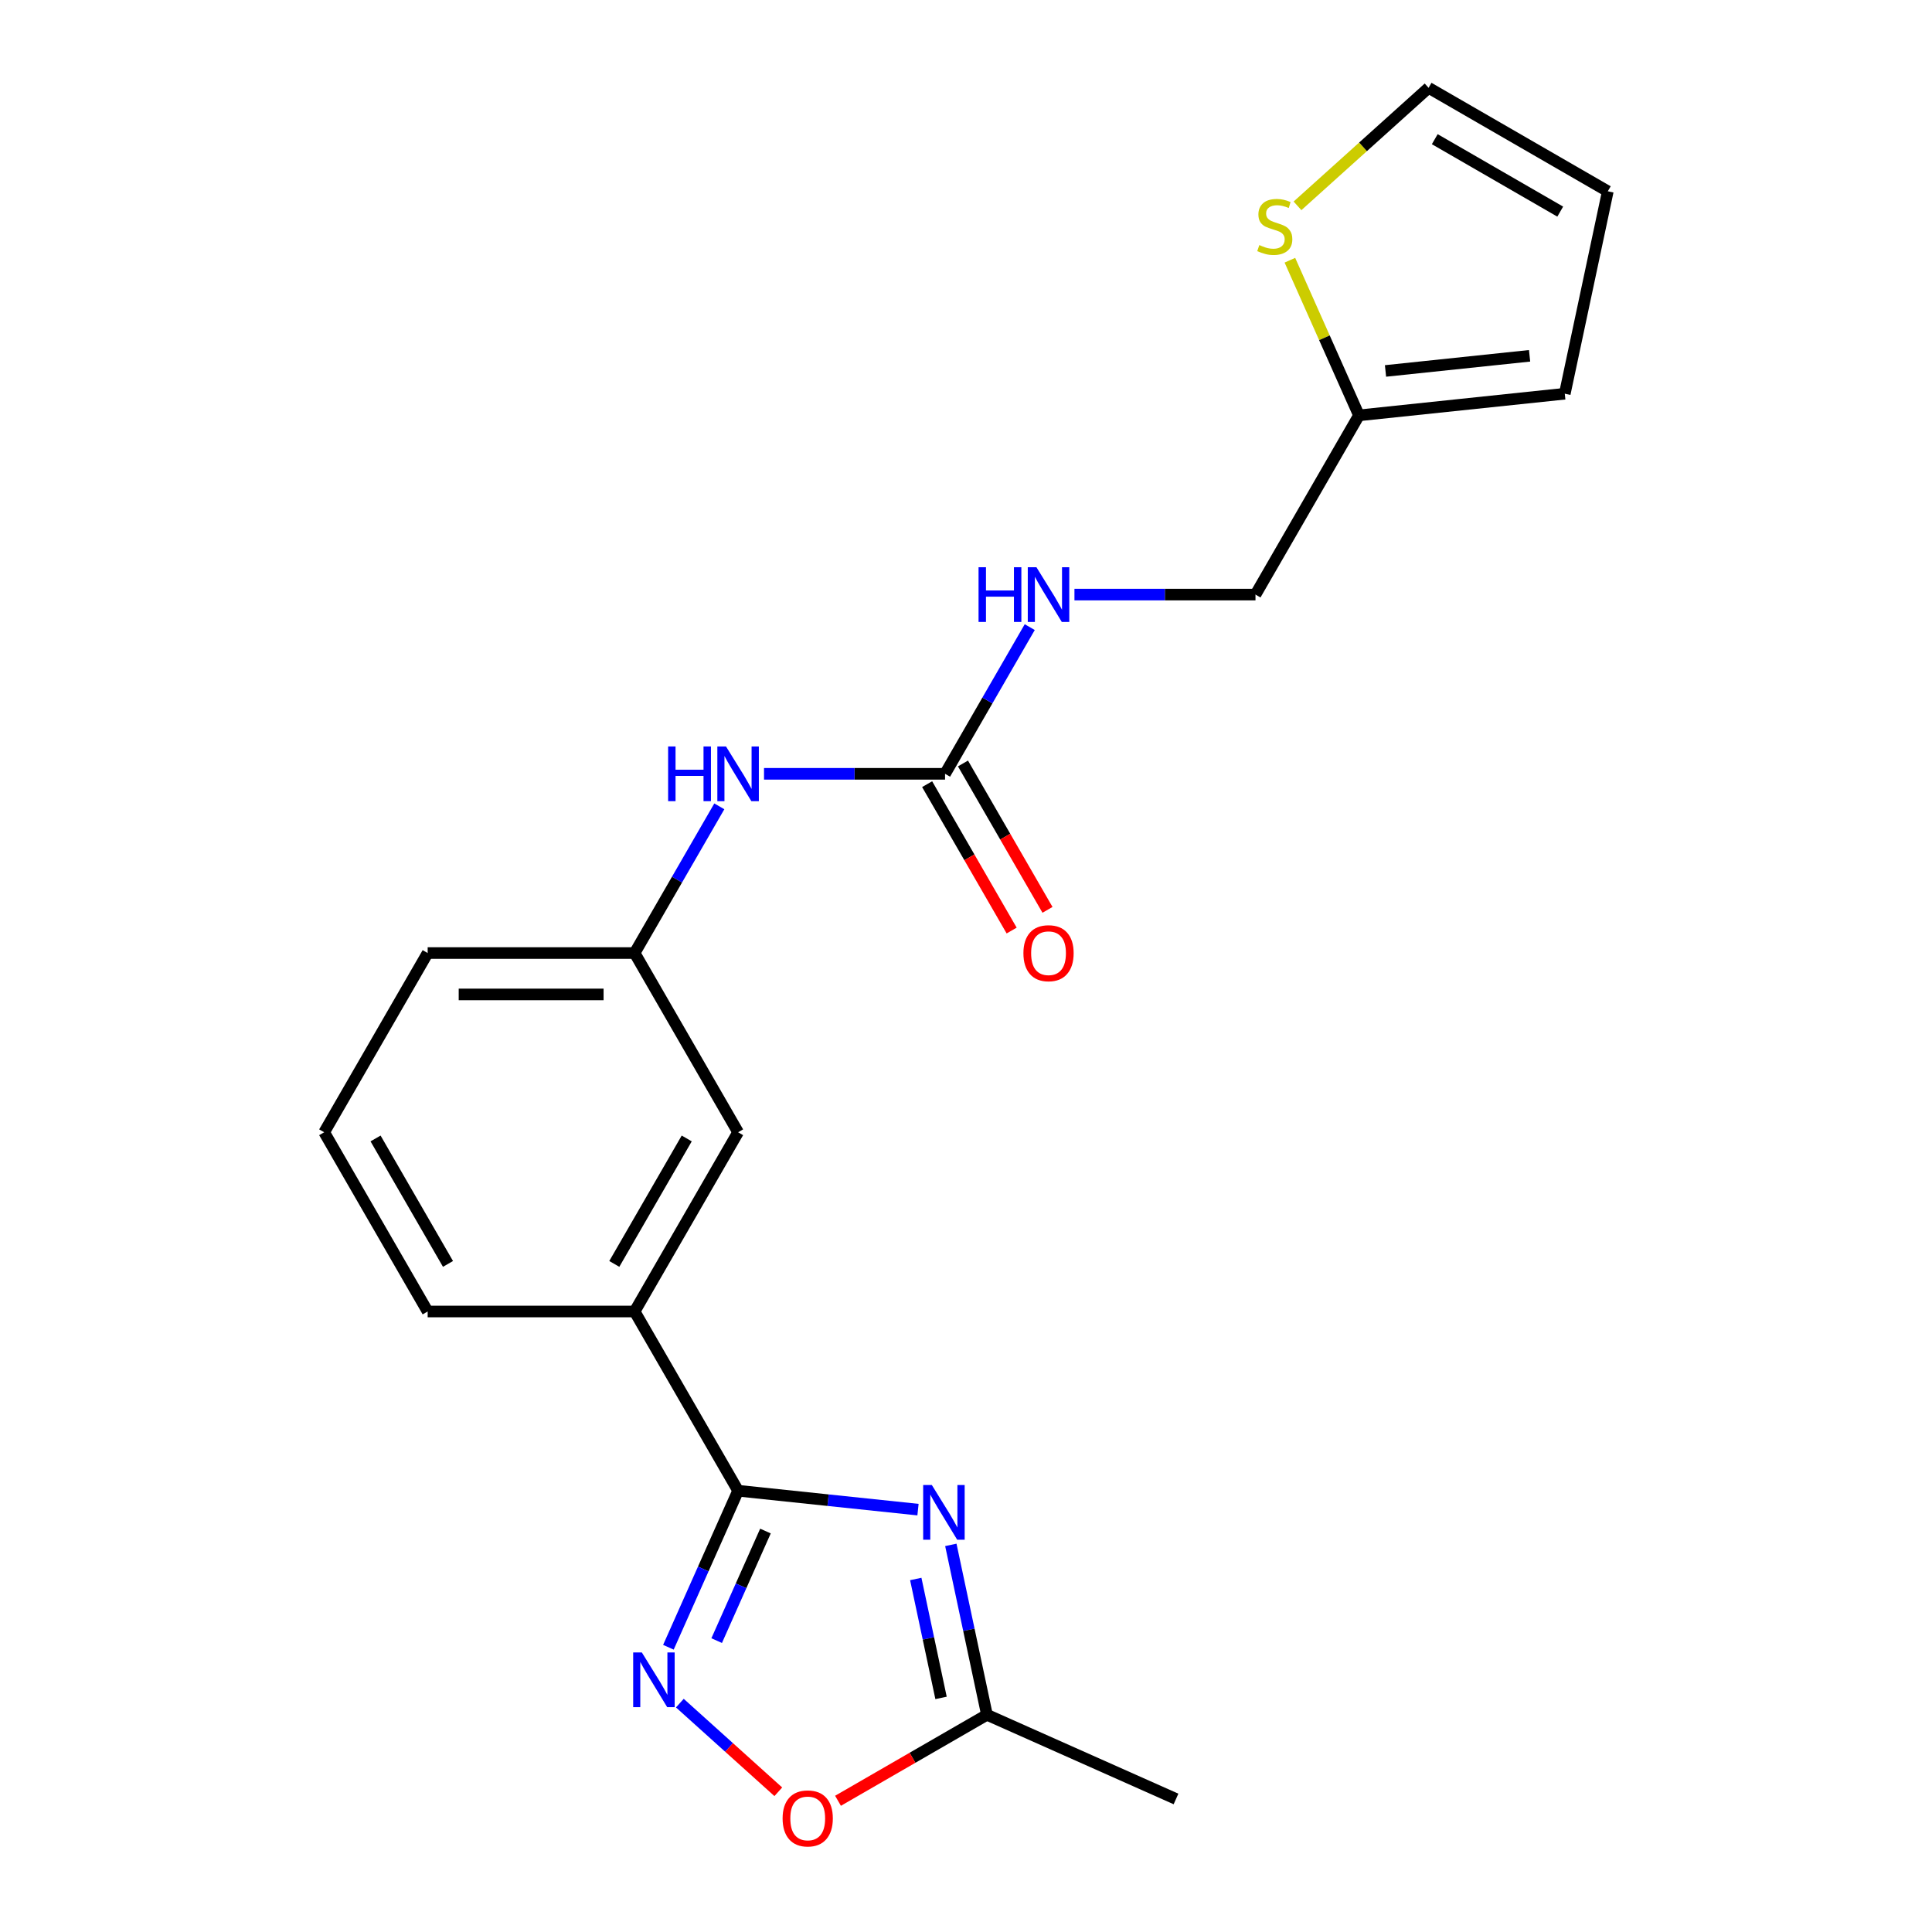 <?xml version='1.0' encoding='iso-8859-1'?>
<svg version='1.1' baseProfile='full'
              xmlns='http://www.w3.org/2000/svg'
                      xmlns:rdkit='http://www.rdkit.org/xml'
                      xmlns:xlink='http://www.w3.org/1999/xlink'
                  xml:space='preserve'
width='1000px' height='1000px' viewBox='0 0 1000 1000'>
<!-- END OF HEADER -->
<rect style='opacity:1.0;fill:#FFFFFF;stroke:none' width='1000' height='1000' x='0' y='0'> </rect>
<path class='bond-0' d='M 475.153,781.382 L 428.596,776.489' style='fill:none;fill-rule:evenodd;stroke:#0000FF;stroke-width:6px;stroke-linecap:butt;stroke-linejoin:miter;stroke-opacity:1' />
<path class='bond-0' d='M 428.596,776.489 L 382.039,771.596' style='fill:none;fill-rule:evenodd;stroke:#000000;stroke-width:6px;stroke-linecap:butt;stroke-linejoin:miter;stroke-opacity:1' />
<path class='bond-2' d='M 492.15,799.631 L 501.496,843.601' style='fill:none;fill-rule:evenodd;stroke:#0000FF;stroke-width:6px;stroke-linecap:butt;stroke-linejoin:miter;stroke-opacity:1' />
<path class='bond-2' d='M 501.496,843.601 L 510.842,887.571' style='fill:none;fill-rule:evenodd;stroke:#000000;stroke-width:6px;stroke-linecap:butt;stroke-linejoin:miter;stroke-opacity:1' />
<path class='bond-2' d='M 473.998,817.276 L 480.54,848.055' style='fill:none;fill-rule:evenodd;stroke:#0000FF;stroke-width:6px;stroke-linecap:butt;stroke-linejoin:miter;stroke-opacity:1' />
<path class='bond-2' d='M 480.54,848.055 L 487.083,878.834' style='fill:none;fill-rule:evenodd;stroke:#000000;stroke-width:6px;stroke-linecap:butt;stroke-linejoin:miter;stroke-opacity:1' />
<path class='bond-1' d='M 382.039,771.596 L 364.003,812.106' style='fill:none;fill-rule:evenodd;stroke:#000000;stroke-width:6px;stroke-linecap:butt;stroke-linejoin:miter;stroke-opacity:1' />
<path class='bond-1' d='M 364.003,812.106 L 345.966,852.616' style='fill:none;fill-rule:evenodd;stroke:#0000FF;stroke-width:6px;stroke-linecap:butt;stroke-linejoin:miter;stroke-opacity:1' />
<path class='bond-1' d='M 396.2,792.462 L 383.574,820.819' style='fill:none;fill-rule:evenodd;stroke:#000000;stroke-width:6px;stroke-linecap:butt;stroke-linejoin:miter;stroke-opacity:1' />
<path class='bond-1' d='M 383.574,820.819 L 370.949,849.176' style='fill:none;fill-rule:evenodd;stroke:#0000FF;stroke-width:6px;stroke-linecap:butt;stroke-linejoin:miter;stroke-opacity:1' />
<path class='bond-5' d='M 382.039,771.596 L 328.479,678.828' style='fill:none;fill-rule:evenodd;stroke:#000000;stroke-width:6px;stroke-linecap:butt;stroke-linejoin:miter;stroke-opacity:1' />
<path class='bond-21' d='M 351.888,881.535 L 377.368,904.478' style='fill:none;fill-rule:evenodd;stroke:#0000FF;stroke-width:6px;stroke-linecap:butt;stroke-linejoin:miter;stroke-opacity:1' />
<path class='bond-21' d='M 377.368,904.478 L 402.848,927.42' style='fill:none;fill-rule:evenodd;stroke:#FF0000;stroke-width:6px;stroke-linecap:butt;stroke-linejoin:miter;stroke-opacity:1' />
<path class='bond-3' d='M 510.842,887.571 L 472.297,909.825' style='fill:none;fill-rule:evenodd;stroke:#000000;stroke-width:6px;stroke-linecap:butt;stroke-linejoin:miter;stroke-opacity:1' />
<path class='bond-3' d='M 472.297,909.825 L 433.752,932.078' style='fill:none;fill-rule:evenodd;stroke:#FF0000;stroke-width:6px;stroke-linecap:butt;stroke-linejoin:miter;stroke-opacity:1' />
<path class='bond-18' d='M 510.842,887.571 L 608.7,931.14' style='fill:none;fill-rule:evenodd;stroke:#000000;stroke-width:6px;stroke-linecap:butt;stroke-linejoin:miter;stroke-opacity:1' />
<path class='bond-4' d='M 489.158,400.525 L 442.307,400.525' style='fill:none;fill-rule:evenodd;stroke:#000000;stroke-width:6px;stroke-linecap:butt;stroke-linejoin:miter;stroke-opacity:1' />
<path class='bond-4' d='M 442.307,400.525 L 395.457,400.525' style='fill:none;fill-rule:evenodd;stroke:#0000FF;stroke-width:6px;stroke-linecap:butt;stroke-linejoin:miter;stroke-opacity:1' />
<path class='bond-9' d='M 489.158,400.525 L 511.077,362.56' style='fill:none;fill-rule:evenodd;stroke:#000000;stroke-width:6px;stroke-linecap:butt;stroke-linejoin:miter;stroke-opacity:1' />
<path class='bond-9' d='M 511.077,362.56 L 532.996,324.595' style='fill:none;fill-rule:evenodd;stroke:#0000FF;stroke-width:6px;stroke-linecap:butt;stroke-linejoin:miter;stroke-opacity:1' />
<path class='bond-12' d='M 479.881,405.881 L 501.754,443.765' style='fill:none;fill-rule:evenodd;stroke:#000000;stroke-width:6px;stroke-linecap:butt;stroke-linejoin:miter;stroke-opacity:1' />
<path class='bond-12' d='M 501.754,443.765 L 523.627,481.65' style='fill:none;fill-rule:evenodd;stroke:#FF0000;stroke-width:6px;stroke-linecap:butt;stroke-linejoin:miter;stroke-opacity:1' />
<path class='bond-12' d='M 498.435,395.169 L 520.307,433.054' style='fill:none;fill-rule:evenodd;stroke:#000000;stroke-width:6px;stroke-linecap:butt;stroke-linejoin:miter;stroke-opacity:1' />
<path class='bond-12' d='M 520.307,433.054 L 542.18,470.938' style='fill:none;fill-rule:evenodd;stroke:#FF0000;stroke-width:6px;stroke-linecap:butt;stroke-linejoin:miter;stroke-opacity:1' />
<path class='bond-10' d='M 328.479,678.828 L 382.039,586.06' style='fill:none;fill-rule:evenodd;stroke:#000000;stroke-width:6px;stroke-linecap:butt;stroke-linejoin:miter;stroke-opacity:1' />
<path class='bond-10' d='M 317.96,654.201 L 355.451,589.263' style='fill:none;fill-rule:evenodd;stroke:#000000;stroke-width:6px;stroke-linecap:butt;stroke-linejoin:miter;stroke-opacity:1' />
<path class='bond-17' d='M 328.479,678.828 L 221.36,678.828' style='fill:none;fill-rule:evenodd;stroke:#000000;stroke-width:6px;stroke-linecap:butt;stroke-linejoin:miter;stroke-opacity:1' />
<path class='bond-6' d='M 667.644,134.689 L 685.52,174.839' style='fill:none;fill-rule:evenodd;stroke:#CCCC00;stroke-width:6px;stroke-linecap:butt;stroke-linejoin:miter;stroke-opacity:1' />
<path class='bond-6' d='M 685.52,174.839 L 703.396,214.989' style='fill:none;fill-rule:evenodd;stroke:#000000;stroke-width:6px;stroke-linecap:butt;stroke-linejoin:miter;stroke-opacity:1' />
<path class='bond-11' d='M 671.584,106.544 L 705.508,75.999' style='fill:none;fill-rule:evenodd;stroke:#CCCC00;stroke-width:6px;stroke-linecap:butt;stroke-linejoin:miter;stroke-opacity:1' />
<path class='bond-11' d='M 705.508,75.999 L 739.431,45.455' style='fill:none;fill-rule:evenodd;stroke:#000000;stroke-width:6px;stroke-linecap:butt;stroke-linejoin:miter;stroke-opacity:1' />
<path class='bond-7' d='M 372.317,417.363 L 350.398,455.327' style='fill:none;fill-rule:evenodd;stroke:#0000FF;stroke-width:6px;stroke-linecap:butt;stroke-linejoin:miter;stroke-opacity:1' />
<path class='bond-7' d='M 350.398,455.327 L 328.479,493.292' style='fill:none;fill-rule:evenodd;stroke:#000000;stroke-width:6px;stroke-linecap:butt;stroke-linejoin:miter;stroke-opacity:1' />
<path class='bond-8' d='M 703.396,214.989 L 649.836,307.757' style='fill:none;fill-rule:evenodd;stroke:#000000;stroke-width:6px;stroke-linecap:butt;stroke-linejoin:miter;stroke-opacity:1' />
<path class='bond-14' d='M 703.396,214.989 L 809.928,203.792' style='fill:none;fill-rule:evenodd;stroke:#000000;stroke-width:6px;stroke-linecap:butt;stroke-linejoin:miter;stroke-opacity:1' />
<path class='bond-14' d='M 717.136,192.003 L 791.709,184.165' style='fill:none;fill-rule:evenodd;stroke:#000000;stroke-width:6px;stroke-linecap:butt;stroke-linejoin:miter;stroke-opacity:1' />
<path class='bond-16' d='M 556.135,307.757 L 602.986,307.757' style='fill:none;fill-rule:evenodd;stroke:#0000FF;stroke-width:6px;stroke-linecap:butt;stroke-linejoin:miter;stroke-opacity:1' />
<path class='bond-16' d='M 602.986,307.757 L 649.836,307.757' style='fill:none;fill-rule:evenodd;stroke:#000000;stroke-width:6px;stroke-linecap:butt;stroke-linejoin:miter;stroke-opacity:1' />
<path class='bond-13' d='M 382.039,586.06 L 328.479,493.292' style='fill:none;fill-rule:evenodd;stroke:#000000;stroke-width:6px;stroke-linecap:butt;stroke-linejoin:miter;stroke-opacity:1' />
<path class='bond-23' d='M 739.431,45.455 L 832.199,99.014' style='fill:none;fill-rule:evenodd;stroke:#000000;stroke-width:6px;stroke-linecap:butt;stroke-linejoin:miter;stroke-opacity:1' />
<path class='bond-23' d='M 742.635,72.042 L 807.572,109.534' style='fill:none;fill-rule:evenodd;stroke:#000000;stroke-width:6px;stroke-linecap:butt;stroke-linejoin:miter;stroke-opacity:1' />
<path class='bond-22' d='M 328.479,493.292 L 221.36,493.292' style='fill:none;fill-rule:evenodd;stroke:#000000;stroke-width:6px;stroke-linecap:butt;stroke-linejoin:miter;stroke-opacity:1' />
<path class='bond-22' d='M 312.411,514.716 L 237.428,514.716' style='fill:none;fill-rule:evenodd;stroke:#000000;stroke-width:6px;stroke-linecap:butt;stroke-linejoin:miter;stroke-opacity:1' />
<path class='bond-15' d='M 809.928,203.792 L 832.199,99.014' style='fill:none;fill-rule:evenodd;stroke:#000000;stroke-width:6px;stroke-linecap:butt;stroke-linejoin:miter;stroke-opacity:1' />
<path class='bond-19' d='M 221.36,678.828 L 167.801,586.06' style='fill:none;fill-rule:evenodd;stroke:#000000;stroke-width:6px;stroke-linecap:butt;stroke-linejoin:miter;stroke-opacity:1' />
<path class='bond-19' d='M 231.88,654.201 L 194.388,589.263' style='fill:none;fill-rule:evenodd;stroke:#000000;stroke-width:6px;stroke-linecap:butt;stroke-linejoin:miter;stroke-opacity:1' />
<path class='bond-20' d='M 167.801,586.06 L 221.36,493.292' style='fill:none;fill-rule:evenodd;stroke:#000000;stroke-width:6px;stroke-linecap:butt;stroke-linejoin:miter;stroke-opacity:1' />
<path  class='atom-0' d='M 482.311 768.633
L 491.591 783.633
Q 492.511 785.113, 493.991 787.793
Q 495.471 790.473, 495.551 790.633
L 495.551 768.633
L 499.311 768.633
L 499.311 796.953
L 495.431 796.953
L 485.471 780.553
Q 484.311 778.633, 483.071 776.433
Q 481.871 774.233, 481.511 773.553
L 481.511 796.953
L 477.831 796.953
L 477.831 768.633
L 482.311 768.633
' fill='#0000FF'/>
<path  class='atom-2' d='M 332.21 855.294
L 341.49 870.294
Q 342.41 871.774, 343.89 874.454
Q 345.37 877.134, 345.45 877.294
L 345.45 855.294
L 349.21 855.294
L 349.21 883.614
L 345.33 883.614
L 335.37 867.214
Q 334.21 865.294, 332.97 863.094
Q 331.77 860.894, 331.41 860.214
L 331.41 883.614
L 327.73 883.614
L 327.73 855.294
L 332.21 855.294
' fill='#0000FF'/>
<path  class='atom-4' d='M 405.075 941.21
Q 405.075 934.41, 408.435 930.61
Q 411.795 926.81, 418.075 926.81
Q 424.355 926.81, 427.715 930.61
Q 431.075 934.41, 431.075 941.21
Q 431.075 948.09, 427.675 952.01
Q 424.275 955.89, 418.075 955.89
Q 411.835 955.89, 408.435 952.01
Q 405.075 948.13, 405.075 941.21
M 418.075 952.69
Q 422.395 952.69, 424.715 949.81
Q 427.075 946.89, 427.075 941.21
Q 427.075 935.65, 424.715 932.85
Q 422.395 930.01, 418.075 930.01
Q 413.755 930.01, 411.395 932.81
Q 409.075 935.61, 409.075 941.21
Q 409.075 946.93, 411.395 949.81
Q 413.755 952.69, 418.075 952.69
' fill='#FF0000'/>
<path  class='atom-7' d='M 651.826 126.851
Q 652.146 126.971, 653.466 127.531
Q 654.786 128.091, 656.226 128.451
Q 657.706 128.771, 659.146 128.771
Q 661.826 128.771, 663.386 127.491
Q 664.946 126.171, 664.946 123.891
Q 664.946 122.331, 664.146 121.371
Q 663.386 120.411, 662.186 119.891
Q 660.986 119.371, 658.986 118.771
Q 656.466 118.011, 654.946 117.291
Q 653.466 116.571, 652.386 115.051
Q 651.346 113.531, 651.346 110.971
Q 651.346 107.411, 653.746 105.211
Q 656.186 103.011, 660.986 103.011
Q 664.266 103.011, 667.986 104.571
L 667.066 107.651
Q 663.666 106.251, 661.106 106.251
Q 658.346 106.251, 656.826 107.411
Q 655.306 108.531, 655.346 110.491
Q 655.346 112.011, 656.106 112.931
Q 656.906 113.851, 658.026 114.371
Q 659.186 114.891, 661.106 115.491
Q 663.666 116.291, 665.186 117.091
Q 666.706 117.891, 667.786 119.531
Q 668.906 121.131, 668.906 123.891
Q 668.906 127.811, 666.266 129.931
Q 663.666 132.011, 659.306 132.011
Q 656.786 132.011, 654.866 131.451
Q 652.986 130.931, 650.746 130.011
L 651.826 126.851
' fill='#CCCC00'/>
<path  class='atom-8' d='M 345.819 386.365
L 349.659 386.365
L 349.659 398.405
L 364.139 398.405
L 364.139 386.365
L 367.979 386.365
L 367.979 414.685
L 364.139 414.685
L 364.139 401.605
L 349.659 401.605
L 349.659 414.685
L 345.819 414.685
L 345.819 386.365
' fill='#0000FF'/>
<path  class='atom-8' d='M 375.779 386.365
L 385.059 401.365
Q 385.979 402.845, 387.459 405.525
Q 388.939 408.205, 389.019 408.365
L 389.019 386.365
L 392.779 386.365
L 392.779 414.685
L 388.899 414.685
L 378.939 398.285
Q 377.779 396.365, 376.539 394.165
Q 375.339 391.965, 374.979 391.285
L 374.979 414.685
L 371.299 414.685
L 371.299 386.365
L 375.779 386.365
' fill='#0000FF'/>
<path  class='atom-10' d='M 506.497 293.597
L 510.337 293.597
L 510.337 305.637
L 524.817 305.637
L 524.817 293.597
L 528.657 293.597
L 528.657 321.917
L 524.817 321.917
L 524.817 308.837
L 510.337 308.837
L 510.337 321.917
L 506.497 321.917
L 506.497 293.597
' fill='#0000FF'/>
<path  class='atom-10' d='M 536.457 293.597
L 545.737 308.597
Q 546.657 310.077, 548.137 312.757
Q 549.617 315.437, 549.697 315.597
L 549.697 293.597
L 553.457 293.597
L 553.457 321.917
L 549.577 321.917
L 539.617 305.517
Q 538.457 303.597, 537.217 301.397
Q 536.017 299.197, 535.657 298.517
L 535.657 321.917
L 531.977 321.917
L 531.977 293.597
L 536.457 293.597
' fill='#0000FF'/>
<path  class='atom-13' d='M 529.717 493.372
Q 529.717 486.572, 533.077 482.772
Q 536.437 478.972, 542.717 478.972
Q 548.997 478.972, 552.357 482.772
Q 555.717 486.572, 555.717 493.372
Q 555.717 500.252, 552.317 504.172
Q 548.917 508.052, 542.717 508.052
Q 536.477 508.052, 533.077 504.172
Q 529.717 500.292, 529.717 493.372
M 542.717 504.852
Q 547.037 504.852, 549.357 501.972
Q 551.717 499.052, 551.717 493.372
Q 551.717 487.812, 549.357 485.012
Q 547.037 482.172, 542.717 482.172
Q 538.397 482.172, 536.037 484.972
Q 533.717 487.772, 533.717 493.372
Q 533.717 499.092, 536.037 501.972
Q 538.397 504.852, 542.717 504.852
' fill='#FF0000'/>
</svg>

